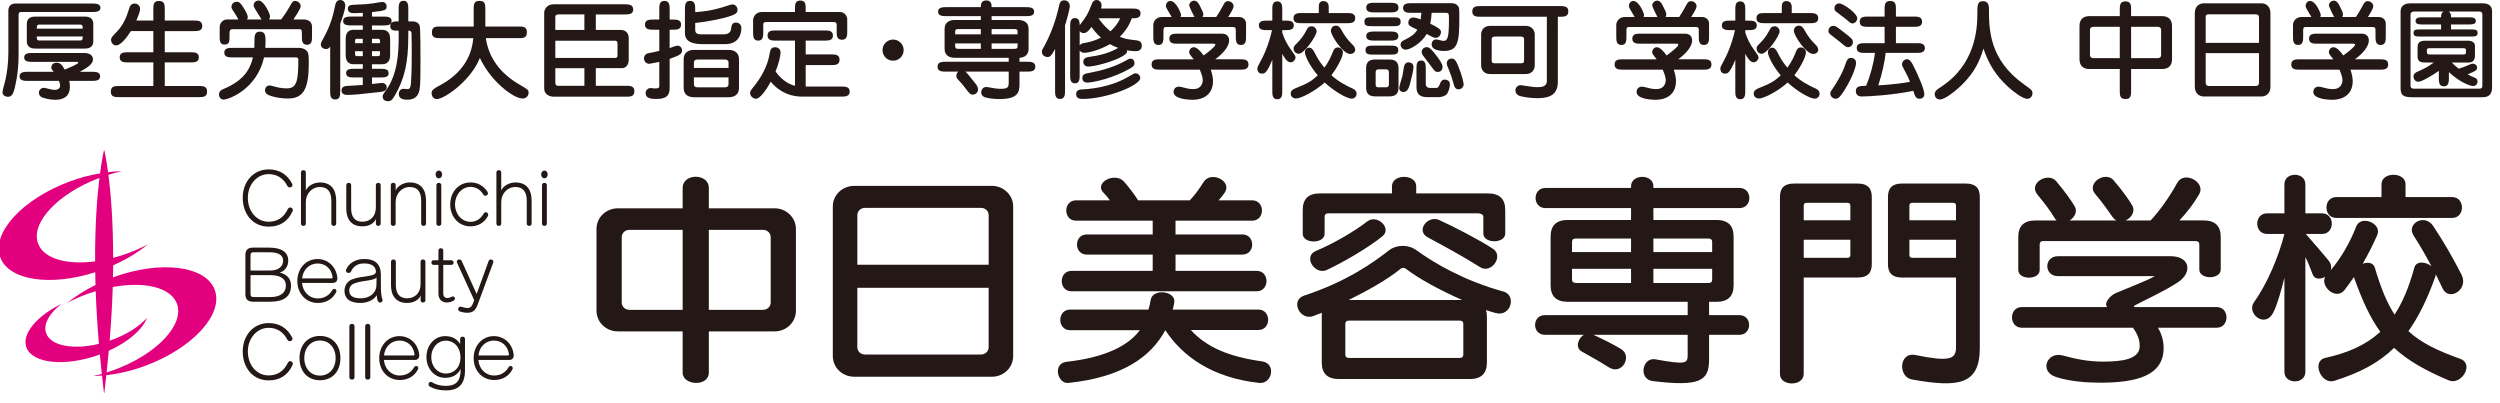 <?xml version="1.0" encoding="utf-8"?>
<!-- Generator: Adobe Illustrator 28.3.0, SVG Export Plug-In . SVG Version: 6.00 Build 0)  -->
<svg version="1.1" id="レイヤー_1" xmlns="http://www.w3.org/2000/svg" xmlns:xlink="http://www.w3.org/1999/xlink" x="0px"
	 y="0px" viewBox="0 0 186 30" style="enable-background:new 0 0 186 30;" xml:space="preserve">
<style type="text/css">
	.st0{fill:#231815;}
	.st1{fill:#E3007F;}
</style>
<g>
	<path class="st0" d="M57.339,22.504c0,0.306-0.248,0.548-0.569,0.548h-4.033v-5.951h4.033c0.32,0,0.569,0.24,0.569,0.545V22.504z
		 M59.217,23.118v-6.085c0-0.87-0.744-1.535-1.577-1.535h-4.903v-1.516c0-1.11-1.948-1.11-1.948,0v1.516h-4.816
		c-0.851,0-1.593,0.648-1.593,1.535v6.085c0,0.837,0.689,1.536,1.593,1.536h4.816v3.07c0,0.97,1.948,1.071,1.948,0v-3.07h4.903
		C58.508,24.654,59.217,23.97,59.217,23.118z M50.79,23.052h-3.966c-0.318,0-0.567-0.242-0.567-0.548v-4.858
		c0-0.305,0.249-0.545,0.567-0.545h3.966V23.052z"/>
	<path class="st0" d="M73.556,19.694h-9.77v-3.683c0-0.308,0.247-0.544,0.565-0.544h8.64c0.319,0,0.566,0.236,0.566,0.544V19.694z
		 M75.38,26.494V15.361c0-0.87-0.743-1.533-1.576-1.533H63.556c-0.851,0-1.595,0.648-1.595,1.533v11.132
		c0,0.836,0.692,1.535,1.595,1.535h10.249C74.672,28.028,75.38,27.348,75.38,26.494z M73.556,25.83c0,0.306-0.246,0.545-0.566,0.545
		h-8.64c-0.318,0-0.565-0.239-0.565-0.545v-4.416h9.77V25.83z"/>
	<path class="st0" d="M79.724,21.672c-0.973,0-0.973-1.519,0-1.519h6.037v-1.211h-4.903c-0.973,0-0.973-1.499,0-1.499h4.903v-1.023
		H80.06c-0.973,0-0.973-1.516,0-1.516h2.513c-0.141-0.205-0.265-0.361-0.441-0.528c-0.815-0.787,0.849-1.619,1.503-0.853
		c0.442,0.511,0.761,0.938,1.044,1.381h3.841c0.319-0.324,0.692-0.821,1.029-1.365c0.531-0.853,2.141-0.084,1.575,0.785
		c-0.124,0.186-0.3,0.406-0.461,0.579h2.496c0.974,0,0.974,1.516,0,1.516h-5.7v1.023h4.975c0.972,0,0.972,1.499,0,1.499H87.46v1.211
		h6.038c0.972,0,0.972,1.519,0,1.519H79.724z M93.674,28.49c-3.524-0.393-5.701-1.997-6.975-3.922
		c-1.061,1.96-3.152,3.493-7.206,3.922c-0.813,0.086-1.205-1.45-0.143-1.571c3.01-0.339,4.638-1.258,5.453-2.351h-5.187
		c-0.973,0-0.973-1.535,0-1.535h5.825c0.072-0.204,0.124-0.426,0.16-0.682c0.122-0.922,1.858-0.717,1.769,0.118
		c-0.035,0.259-0.07,0.375-0.123,0.564h6.374c0.974,0,0.974,1.518,0,1.518h-5.026c1.183,1.294,2.849,1.994,5.309,2.336
		C94.966,27.04,94.665,28.592,93.674,28.49z"/>
	<path class="st0" d="M108.784,22.319h-8.444c1.523-0.75,2.868-1.519,3.842-2.303c0.159-0.133,0.318-0.103,0.444,0
		C105.527,20.715,107.119,21.585,108.784,22.319z M111.989,17.374v-1.757c0-0.816-0.425-1.228-1.275-1.228h-5.347v-0.526
		c0-0.94-1.805-0.94-1.805,0v0.526h-5.363c-0.852,0-1.275,0.412-1.275,1.228v1.773c0,0.767,1.628,0.767,1.628,0v-1.26
		c0-0.17,0.09-0.256,0.266-0.256h11.171c0.178,0,0.371,0.086,0.371,0.256v1.244C110.359,18.141,111.989,18.141,111.989,17.374z
		 M111.086,18.517c-0.939-0.632-2.991-1.688-4.019-2.151c-0.834-0.374-1.77,0.804-0.834,1.298c0.993,0.53,2.657,1.431,3.896,2.218
		C110.944,20.392,111.901,19.061,111.086,18.517z M102.872,17.561c0.69-0.579-0.408-1.67-1.168-1.074
		c-0.938,0.734-2.532,1.654-3.805,2.184c-0.975,0.409-0.072,1.824,0.814,1.415C99.86,19.555,101.846,18.413,102.872,17.561z
		 M111.847,21.688c-2.868-0.784-5.098-2.081-6.462-3.07c-0.603-0.443-1.488-0.424-2.035,0c-1.134,0.887-3.117,2.319-6.322,3.375
		c-1.061,0.343-0.318,1.896,0.69,1.519c0.212-0.086,0.425-0.172,0.638-0.238c-0.017,0.083-0.017,0.17-0.017,0.273v3.426
		c0,0.816,0.425,1.227,1.274,1.227h9.736c0.85,0,1.277-0.41,1.277-1.227v-3.426c0-0.171-0.019-0.343-0.072-0.479
		c0.249,0.087,0.478,0.155,0.727,0.222C112.414,23.596,112.856,21.962,111.847,21.688z M108.871,26.376
		c0,0.17-0.088,0.256-0.264,0.256h-8.251c-0.176,0-0.264-0.086-0.264-0.256v-2.268c0-0.17,0.088-0.254,0.264-0.254h8.251
		c0.176,0,0.264,0.084,0.264,0.254V26.376z"/>
	<path class="st0" d="M127.386,18.755h-4.373v-1.006h4.109c0.176,0,0.264,0.086,0.264,0.257V18.755z M129.422,15.481
		c0.973,0,0.973-1.498,0-1.498h-6.409v-0.12c0-0.94-1.663-0.94-1.663,0v0.12h-6.373c-0.974,0-0.974,1.498,0,1.498h6.373v0.885h-4.71
		c-0.85,0-1.274,0.412-1.274,1.23v3.632c0,0.817,0.425,1.227,1.274,1.227h8.923v0.989h-10.622c-0.974,0-0.974,1.466,0,1.466h2.922
		c-0.372,0.136-0.746,0.936-0.179,1.244c0.603,0.34,1.434,0.801,1.982,1.159c1.01,0.663,1.807-0.819,0.94-1.346
		c-0.477-0.289-1.309-0.718-2.053-1.057h7.009v1.501c0,0.63-0.124,0.734-2.407,0.322c-0.975-0.17-1.276,1.484-0.195,1.62
		c3.522,0.426,4.195-0.018,4.195-1.585V24.91h2.25c0.972,0,0.972-1.466,0-1.466h-2.25v-0.989h0.549c0.85,0,1.276-0.41,1.276-1.227
		v-3.632c0-0.818-0.425-1.23-1.276-1.23h-4.691v-0.885H129.422z M121.35,18.755h-4.391v-0.749c0-0.172,0.089-0.257,0.266-0.257
		h4.125V18.755z M127.386,20.8c0,0.173-0.088,0.256-0.264,0.256h-4.109v-1.058h4.373V20.8z M121.35,21.055h-4.091
		c-0.175,0-0.3-0.083-0.3-0.256v-0.802h4.391V21.055z"/>
	<path class="st0" d="M145.527,16.386h-3.468v-1.092c0-0.136,0.07-0.204,0.212-0.204h3.043c0.141,0,0.212,0.067,0.212,0.204V16.386z
		 M147.297,25.898V14.646c0-0.663-0.334-0.989-1.025-0.989h-4.78c-0.691,0-1.027,0.326-1.027,0.989v5.014
		c0,0.664,0.335,0.988,1.027,0.988h4.036v5.164c0,0.92-0.443,1.126-3.044,0.599c-1.188-0.24-1.293,1.634-0.231,1.823
		C145.687,28.847,147.297,28.642,147.297,25.898z M139.261,19.66v-5.014c0-0.663-0.336-0.989-1.028-0.989h-4.778
		c-0.692,0-1.028,0.326-1.028,0.989v13.178c0,0.939,1.769,0.939,1.769,0v-7.177h4.036C138.925,20.648,139.261,20.324,139.261,19.66z
		 M137.667,16.386h-3.47v-1.092c0-0.136,0.072-0.204,0.213-0.204h3.045c0.141,0,0.212,0.067,0.212,0.204V16.386z M145.527,19.179
		h-3.255c-0.143,0-0.212-0.067-0.212-0.205v-1.14h3.468V19.179z M137.667,18.975c0,0.137-0.071,0.205-0.212,0.205h-3.258v-1.345
		h3.47V18.975z"/>
	<path class="st0" d="M163.629,20.051v-1.856c0-0.171-0.089-0.258-0.264-0.258h-11.348c-0.177,0-0.265,0.087-0.265,0.258v1.891
		c0,0.765-1.593,0.765-1.593,0v-2.457c0-0.817,0.425-1.227,1.275-1.227h1.575c-0.053-0.049-0.107-0.117-0.16-0.203
		c-0.228-0.394-0.653-0.987-1.254-1.707c-0.728-0.85,0.76-1.719,1.38-1.02c0.69,0.816,1.114,1.446,1.362,1.841
		c0.266,0.408,0.018,0.852-0.353,1.089c0,0,3.486,0,3.47,0c-0.09-0.049-0.178-0.135-0.266-0.238
		c-0.267-0.374-0.688-1.006-1.311-1.74c-0.672-0.783,0.743-1.721,1.365-1.022c0.689,0.8,1.166,1.484,1.398,1.891
		c0.248,0.444-0.071,0.922-0.496,1.107h1.86c0.53-0.544,1.361-1.653,1.983-2.794c0.512-0.939,2.157-0.052,1.628,0.852
		c-0.39,0.681-0.958,1.414-1.47,1.941h1.805c0.85,0,1.273,0.41,1.273,1.227v2.422C165.222,20.816,163.629,20.816,163.629,20.051z
		 M160.549,24.382c0.301,0.494,0.425,1.021,0.425,1.516c0,2.078-2.072,2.574-4.727,2.574c-0.936,0-2.248-0.083-3.292-0.427
		c-1.275-0.425-0.637-1.908,0.495-1.602c1.115,0.308,2.017,0.461,3.026,0.461c1.381,0,2.62-0.171,2.709-1.04
		c0.052-0.563-0.177-1.04-0.495-1.482c0.018,0-8.266,0-8.266,0c-0.976,0-0.976-1.537,0-1.537h6.356
		c-0.282-0.256,0.193-0.867,0.672-1.057c1.095-0.46,2.195-0.868,2.868-1.244h-7.205c-1.062,0-1.062-1.484,0-1.484h8.373
		c1.469,0,1.645,1.227,0.548,1.942c-1.027,0.669-2.177,1.179-3.222,1.726c-0.036,0.015-0.052,0.065-0.052,0.117h6.16
		c0.972,0,0.972,1.537,0,1.537H160.549z"/>
	<path class="st0" d="M173.818,16.214c-0.972,0-0.972-1.551,0-1.551h3.365v-0.954c0-0.941,1.789-0.941,1.789,0v0.954h3.469
		c0.973,0,0.973,1.551,0,1.551H173.818z M181.731,21.463c-0.175-0.357-0.335-0.715-0.511-1.057c0,0.07-0.019,0.121-0.036,0.187
		c-0.601,1.674-1.239,2.986-2,4.042c0.937,0.87,2.158,1.452,3.859,2.064c1.062,0.375,0.089,1.994-0.851,1.602
		c-1.77-0.75-3.043-1.467-4.071-2.421c-1.132,1.109-2.549,1.861-4.462,2.455c-0.954,0.306-1.717-1.466-0.653-1.707
		c1.68-0.374,3.009-0.953,4.089-1.942c-0.746-1.037-1.346-2.319-1.965-4.072c-0.212,0.324-0.444,0.629-0.689,0.954
		c-0.639,0.819-1.824-0.256-1.452-0.974c-0.284,0.171-0.763,0.242-0.923-0.169c-0.16-0.409-0.369-0.988-0.547-1.296v8.54
		c0,0.939-1.559,0.939-1.559,0v-7.007c-0.142,0.58-0.531,2.081-0.866,2.662c-0.638,1.107-1.966-0.035-1.398-0.836
		c0.99-1.381,1.839-3.409,2.264-5.083h-1.29c-0.974,0-0.974-1.532,0-1.532h1.29v-2.164c0-0.941,1.559-0.941,1.559,0v2.164h1.239
		c0.974,0,0.974,1.532,0,1.532h-1.204c0.69,0.804,1.38,1.588,1.718,2.014c0.177,0.239,0.211,0.479,0.123,0.7
		c0.797-0.939,1.469-2.13,1.911-3.274c0.337-0.868,1.948-0.239,1.558,0.646c-0.334,0.77-0.689,1.452-1.079,2.133
		c0.371-0.136,0.777-0.104,0.903,0.289c0.441,1.501,0.902,2.625,1.469,3.495c0.601-0.92,1.08-2.064,1.47-3.495
		c0.139-0.528,0.868-0.444,1.275-0.101c-0.407-0.767-0.832-1.519-1.329-2.286c-0.566-0.885,0.815-1.671,1.454-0.715
		c0.795,1.193,1.503,2.423,2.122,3.648C183.68,21.55,182.192,22.452,181.731,21.463z"/>
</g>
<path class="st1" d="M15.977,21.567c-0.667-1.808-4.056-2.221-7.573-0.932c0.006-0.3,0.015-0.61,0.017-0.896
	c0.99-0.441,1.864-0.972,2.568-1.552c-0.448,0.237-0.928,0.453-1.439,0.642c-0.38,0.141-0.759,0.259-1.131,0.356
	c-0.002-2.783-0.179-4.849-0.351-6.178c0.335-0.105,0.667-0.198,0.994-0.269c-0.328,0.003-0.67,0.029-1.021,0.07
	c-0.147-1.075-0.281-1.625-0.281-1.625H7.735c0,0-0.141,0.575-0.293,1.715c-0.726,0.124-1.481,0.317-2.246,0.601
	c-3.531,1.305-5.845,3.835-5.174,5.652c0.636,1.719,3.734,2.174,7.064,1.102c0.005,0.312,0.009,0.622,0.019,0.95
	c-0.793,0.394-1.506,0.842-2.095,1.327c0.447-0.237,0.928-0.453,1.439-0.642c0.225-0.083,0.449-0.157,0.672-0.225
	c0.042,1.202,0.12,2.51,0.238,3.919c-1.889,0.455-3.556,0.161-3.916-0.767c-0.258-0.662,0.21-1.491,1.137-2.211
	c-1.868,0.919-2.995,2.267-2.607,3.263c0.459,1.176,2.843,1.425,5.324,0.554c0.046-0.016,0.087-0.035,0.132-0.052
	c0.044,0.471,0.093,0.953,0.146,1.446c-0.214,0.059-0.427,0.116-0.637,0.161c0.21-0.002,0.431-0.02,0.651-0.037
	c0.048,0.433,0.091,0.858,0.147,1.308H7.76c0.057-0.458,0.101-0.891,0.15-1.332c0.916-0.101,1.899-0.329,2.894-0.697
	C14.331,25.911,16.649,23.381,15.977,21.567z M2.833,18.117c-0.57-1.541,1.471-3.716,4.567-4.882
	c-0.169,1.376-0.335,3.443-0.325,6.213C4.965,19.722,3.252,19.25,2.833,18.117z M8.527,27.51c-0.199,0.074-0.396,0.136-0.594,0.198
	c0.059-0.551,0.112-1.086,0.159-1.609c1.459-0.661,2.517-1.587,2.838-2.444c-0.582,0.646-1.545,1.263-2.725,1.678
	c-0.016,0.005-0.031,0.008-0.046,0.014c0.117-1.437,0.192-2.774,0.23-3.993c2.351-0.432,4.323,0.019,4.776,1.243
	C13.739,24.151,11.663,26.352,8.527,27.51z"/>
<g>
	<g>
		<path class="st0" d="M19.988,16.863c-1.145,0-1.929-0.904-1.929-2.154c0-1.173,0.778-2.106,1.929-2.106
			c0.76,0,1.389,0.346,1.755,1.089c0.108,0.218-0.248,0.361-0.357,0.155c-0.32-0.625-0.82-0.892-1.399-0.892
			c-0.861,0-1.547,0.769-1.547,1.755c0,1.026,0.665,1.787,1.547,1.787c0.631,0,1.13-0.304,1.434-0.953
			c0.105-0.222,0.455-0.072,0.347,0.17C21.422,16.478,20.82,16.863,19.988,16.863z"/>
		<path class="st0" d="M24.652,16.639v-1.693c0-0.68-0.273-1.032-0.851-1.032c-0.594,0-1.047,0.491-1.047,1.119v1.606
			c0,0.225-0.362,0.225-0.362,0v-3.807c0-0.229,0.362-0.229,0.362,0v1.341c0.133-0.326,0.583-0.599,1.047-0.599
			c0.836,0,1.212,0.531,1.212,1.362v1.703C25.013,16.863,24.652,16.863,24.652,16.639z"/>
		<path class="st0" d="M27.967,16.639v-0.347c-0.137,0.32-0.495,0.548-1.005,0.548c-0.79,0-1.198-0.496-1.198-1.31v-1.757
			c0-0.226,0.362-0.226,0.362,0v1.745c0,0.665,0.314,0.978,0.836,0.978c0.598,0,1.001-0.416,1.001-1.055v-1.668
			c0-0.226,0.36-0.226,0.36,0v2.865C28.324,16.863,27.967,16.863,27.967,16.639z"/>
		<path class="st0" d="M31.335,16.639v-1.693c0-0.68-0.272-1.032-0.85-1.032c-0.593,0-1.048,0.491-1.048,1.119v1.606
			c0,0.225-0.361,0.225-0.361,0v-2.87c0-0.226,0.361-0.226,0.361,0v0.403c0.133-0.326,0.584-0.599,1.048-0.599
			c0.836,0,1.212,0.531,1.212,1.362v1.703C31.697,16.863,31.335,16.863,31.335,16.639z"/>
		<path class="st0" d="M32.894,12.981c0-0.16-0.1-0.289-0.243-0.289c-0.144,0-0.242,0.129-0.242,0.289
			c0,0.16,0.098,0.287,0.242,0.287C32.794,13.267,32.894,13.141,32.894,12.981z M32.832,16.639v-2.865c0-0.226-0.362-0.226-0.362,0
			v2.865C32.47,16.863,32.832,16.863,32.832,16.639z"/>
		<path class="st0" d="M35.008,16.84c-0.903,0-1.511-0.728-1.511-1.629c0-0.905,0.608-1.637,1.511-1.637
			c0.553,0,0.985,0.267,1.259,0.697c0.146,0.226-0.181,0.423-0.315,0.195c-0.179-0.313-0.505-0.562-0.944-0.562
			c-0.681,0-1.156,0.623-1.156,1.307c0,0.679,0.474,1.293,1.156,1.293c0.445,0,0.779-0.257,0.974-0.608
			c0.131-0.233,0.439-0.043,0.31,0.197C36.035,16.56,35.571,16.84,35.008,16.84z"/>
		<path class="st0" d="M39.191,16.639v-1.693c0-0.68-0.274-1.032-0.851-1.032c-0.593,0-1.048,0.491-1.048,1.119v1.606
			c0,0.225-0.36,0.225-0.36,0v-3.807c0-0.229,0.36-0.229,0.36,0v1.341c0.135-0.326,0.584-0.599,1.048-0.599
			c0.837,0,1.213,0.531,1.213,1.362v1.703C39.553,16.863,39.191,16.863,39.191,16.639z"/>
		<path class="st0" d="M40.506,13.267c-0.146,0-0.242-0.126-0.242-0.287c0-0.16,0.097-0.289,0.242-0.289
			c0.143,0,0.241,0.129,0.241,0.289C40.747,13.141,40.65,13.267,40.506,13.267z M40.325,16.639v-2.865c0-0.226,0.361-0.226,0.361,0
			v2.865C40.686,16.863,40.325,16.863,40.325,16.639z"/>
	</g>
	<g>
		<path class="st0" d="M19.988,28.301c-1.144,0-1.929-0.903-1.929-2.156c0-1.172,0.778-2.108,1.929-2.108
			c0.76,0,1.389,0.347,1.755,1.092c0.109,0.215-0.248,0.361-0.357,0.155c-0.319-0.624-0.82-0.894-1.399-0.894
			c-0.861,0-1.547,0.769-1.547,1.755c0,1.026,0.665,1.787,1.547,1.787c0.631,0,1.13-0.304,1.434-0.951
			c0.105-0.223,0.455-0.073,0.347,0.169C21.422,27.914,20.82,28.301,19.988,28.301z"/>
		<path class="st0" d="M24.971,26.644c0,0.774-0.484,1.3-1.165,1.3c-0.681,0-1.166-0.525-1.166-1.3c0-0.774,0.486-1.31,1.166-1.31
			C24.487,25.334,24.971,25.87,24.971,26.644z M25.328,26.644c0-0.964-0.582-1.65-1.521-1.65c-0.939,0-1.523,0.686-1.523,1.65
			c0,0.967,0.584,1.647,1.523,1.647C24.745,28.291,25.328,27.611,25.328,26.644z"/>
		<path class="st0" d="M25.993,28.072v-3.804c0-0.23,0.382-0.23,0.382,0v3.804C26.375,28.301,25.993,28.301,25.993,28.072z"/>
		<path class="st0" d="M27.169,28.072v-3.804c0-0.23,0.381-0.23,0.381,0v3.804C27.549,28.301,27.169,28.301,27.169,28.072z"/>
		<path class="st0" d="M30.836,26.333c0.009,0.084,0,0.115-0.073,0.115h-2.194c0.063-0.642,0.528-1.11,1.152-1.11
			C30.283,25.338,30.748,25.711,30.836,26.333z M31.191,26.385c-0.088-0.808-0.697-1.377-1.476-1.377c-0.846,0-1.5,0.687-1.5,1.641
			c0,0.908,0.618,1.624,1.532,1.624c0.655,0,1.118-0.33,1.356-0.804c0.099-0.197-0.181-0.347-0.288-0.15
			c-0.201,0.352-0.556,0.619-1.073,0.619c-0.65,0-1.135-0.516-1.177-1.157h2.286C31.108,26.783,31.217,26.605,31.191,26.385z"/>
		<path class="st0" d="M34.261,26.584c0,0.717-0.443,1.206-1.109,1.206c-0.552,0-1.062-0.473-1.062-1.217
			c0-0.742,0.51-1.228,1.062-1.228C33.807,25.344,34.261,25.865,34.261,26.584z M34.596,27.552v-2.337c0-0.226-0.362-0.226-0.362,0
			v0.382c-0.232-0.377-0.587-0.589-1.119-0.589c-0.79,0-1.388,0.682-1.388,1.553c0,0.873,0.597,1.549,1.388,1.549
			c0.568,0,0.934-0.232,1.161-0.66c0,0.882-0.325,1.259-1.093,1.259c-0.444,0-0.79-0.108-1.006-0.253
			c-0.254-0.165-0.409,0.185-0.192,0.311c0.284,0.163,0.692,0.281,1.199,0.281C34.085,29.047,34.596,28.618,34.596,27.552z"/>
		<path class="st0" d="M37.861,26.333c0.01,0.084,0,0.115-0.072,0.115h-2.192c0.062-0.642,0.527-1.11,1.15-1.11
			C37.308,25.338,37.773,25.711,37.861,26.333z M38.217,26.385c-0.088-0.808-0.697-1.377-1.475-1.377
			c-0.846,0-1.502,0.687-1.502,1.641c0,0.908,0.62,1.624,1.532,1.624c0.656,0,1.12-0.33,1.357-0.804
			c0.099-0.197-0.18-0.347-0.288-0.15c-0.201,0.352-0.557,0.619-1.074,0.619c-0.65,0-1.134-0.516-1.176-1.157h2.285
			C38.134,26.783,38.241,26.605,38.217,26.385z"/>
	</g>
	<g>
		<path class="st0" d="M21.064,19.397c0,0.413-0.336,0.729-0.938,0.729h-1.487v-1.13c0-0.159,0.062-0.228,0.218-0.228h1.181
			C20.718,18.768,21.064,18.98,21.064,19.397z M21.652,21.249c0-0.556-0.341-0.844-0.841-0.974c0.361-0.084,0.634-0.44,0.634-0.878
			c0-0.674-0.536-0.975-1.44-0.975h-1.192c-0.371,0-0.556,0.187-0.556,0.558v2.909c0,0.372,0.185,0.558,0.556,0.558h1.296
			C21.068,22.447,21.652,22.101,21.652,21.249z M21.27,21.249c0,0.504-0.371,0.852-1.157,0.852h-1.256
			c-0.156,0-0.218-0.068-0.218-0.226v-1.405h1.474C20.759,20.469,21.27,20.676,21.27,21.249z"/>
		<path class="st0" d="M24.742,20.599c0.011,0.083,0,0.114-0.073,0.114h-2.193c0.063-0.638,0.527-1.109,1.151-1.109
			C24.19,19.604,24.655,19.975,24.742,20.599z M25.098,20.652c-0.088-0.812-0.697-1.379-1.475-1.379
			c-0.847,0-1.501,0.686-1.501,1.64c0,0.908,0.618,1.626,1.532,1.626c0.656,0,1.12-0.33,1.357-0.805
			c0.098-0.196-0.179-0.346-0.29-0.149c-0.2,0.351-0.556,0.618-1.073,0.618c-0.649,0-1.134-0.514-1.176-1.155h2.286
			C25.015,21.048,25.124,20.868,25.098,20.652z"/>
		<path class="st0" d="M28.018,20.645c0,0-0.015,0.336-0.01,0.551c0.006,0.275-0.108,0.503-0.274,0.668
			c-0.216,0.21-0.53,0.33-0.888,0.33c-0.547,0-0.809-0.16-0.856-0.48c-0.041-0.294,0.099-0.508,0.326-0.609
			C26.918,20.847,27.755,20.92,28.018,20.645z M28.446,22.251c-0.139-0.326-0.108-1.203-0.108-1.785c0-0.791-0.392-1.23-1.34-1.193
			c-0.573,0.025-1.048,0.32-1.239,0.769c-0.109,0.254,0.264,0.372,0.361,0.149c0.154-0.361,0.473-0.568,0.862-0.587
			c0.619-0.032,0.949,0.185,0.986,0.568c0.047,0.465-0.95,0.295-1.775,0.614c-0.397,0.154-0.614,0.556-0.553,0.996
			c0.068,0.474,0.419,0.757,1.189,0.757c0.468,0,0.998-0.205,1.199-0.582c0.006,0.153,0.038,0.34,0.088,0.447
			C28.214,22.611,28.55,22.487,28.446,22.251z"/>
		<path class="st0" d="M31.294,22.338v-0.346c-0.14,0.317-0.496,0.547-1.007,0.547c-0.789,0-1.196-0.495-1.196-1.31v-1.754
			c0-0.229,0.36-0.229,0.36,0v1.742c0,0.666,0.315,0.978,0.836,0.978c0.598,0,1.002-0.414,1.002-1.054v-1.667
			c0-0.229,0.361-0.229,0.361,0v2.862C31.649,22.565,31.294,22.565,31.294,22.338z"/>
		<path class="st0" d="M32.62,21.848v-2.14h-0.368c-0.206,0-0.206-0.342,0-0.342h0.368v-0.732c0-0.217,0.359-0.217,0.359,0v0.732
			h0.599c0.227,0,0.227,0.342,0,0.342h-0.599v2.13c0,0.302,0.232,0.443,0.625,0.242c0.218-0.114,0.351,0.181,0.13,0.298
			C33.207,22.659,32.62,22.482,32.62,21.848z"/>
		<path class="st0" d="M35.517,22.719c-0.212,0.587-0.66,0.649-1.306,0.455c-0.211-0.069-0.138-0.43,0.124-0.347
			c0.535,0.164,0.706,0.119,0.855-0.259l0.094-0.23l-1.28-2.791c-0.104-0.218,0.241-0.351,0.345-0.133l1.114,2.461l0.892-2.458
			c0.078-0.211,0.423-0.097,0.341,0.125L35.517,22.719z"/>
	</g>
</g>
<g>
	<path class="st0" d="M1.59,0.891c-0.191,0-0.207,0.119-0.207,0.23v3.013c0,1.344-0.278,2.369-0.302,2.473
		C1.002,6.893,0.907,7.203,0.589,7.203c-0.151,0-0.405-0.095-0.405-0.342c0-0.151,0.191-0.771,0.215-0.898
		c0.103-0.453,0.223-1.185,0.223-2.019V0.787c0-0.405,0.286-0.524,0.517-0.524h5.716c0.246,0,0.62,0,0.62,0.318
		c0,0.31-0.374,0.31-0.62,0.31H1.59z M3.999,5.342c-0.04-0.04-0.064-0.071-0.087-0.103C3.864,5.184,3.816,5.12,3.816,5.048
		c0-0.159,0.087-0.382,0.382-0.382c0.286,0,0.405,0.143,0.62,0.509c0.222-0.087,1.01-0.405,1.01-0.517
		c0-0.032-0.024-0.056-0.072-0.056H2.417c-0.254,0-0.62,0-0.62-0.326c0-0.334,0.358-0.334,0.62-0.334h3.832
		c0.302,0,0.668,0.095,0.668,0.485c0,0.35-0.453,0.628-0.978,0.914h0.882c0.262,0,0.628,0,0.628,0.334
		c0,0.342-0.358,0.342-0.628,0.342H5.152C5.168,6.098,5.2,6.241,5.2,6.447c0,0.898-0.708,0.978-1.121,0.978
		c-0.397,0-0.819-0.135-0.914-0.167C2.918,7.171,2.894,6.964,2.894,6.9c0-0.214,0.175-0.366,0.365-0.366
		c0.056,0,0.119,0.016,0.247,0.048c0.23,0.063,0.421,0.104,0.58,0.104c0.087,0,0.389-0.032,0.389-0.326
		c0-0.095-0.024-0.167-0.095-0.342H2.083c-0.254,0-0.628,0-0.628-0.334c0-0.342,0.366-0.342,0.628-0.342H3.999z M6.241,1.232
		c0.207,0,0.7,0,0.7,0.548v1.288c0,0.548-0.493,0.548-0.7,0.548H2.687c-0.199,0-0.692,0-0.692-0.548V1.781
		c0-0.548,0.493-0.548,0.692-0.548H6.241z M6.154,2.131c0-0.151,0-0.302-0.183-0.302H2.91c-0.175,0-0.175,0.143-0.175,0.302H6.154z
		 M2.735,2.711c0,0.159,0,0.302,0.175,0.302h3.061c0.183,0,0.183-0.143,0.183-0.302H2.735z"/>
	<path class="st0" d="M11.408,1.526V0.708c0-0.318,0-0.636,0.406-0.636c0.437,0,0.445,0.286,0.445,0.636v0.819h2.154
		c0.302,0,0.636,0.008,0.636,0.397s-0.342,0.39-0.636,0.39h-2.154v1.574h1.908c0.278,0,0.628,0,0.628,0.381
		c0,0.374-0.35,0.374-0.628,0.374h-1.908V6.4h2.512c0.326,0,0.636,0,0.636,0.413c0,0.414-0.31,0.414-0.636,0.414H8.881
		c-0.326,0-0.636,0-0.636-0.414C8.245,6.4,8.554,6.4,8.881,6.4h2.528V4.643H9.54c-0.286,0-0.636,0-0.636-0.381
		c0-0.374,0.35-0.374,0.636-0.374h1.868V2.313H9.739C9.445,2.767,8.992,3.379,8.642,3.379c-0.262,0-0.382-0.254-0.382-0.406
		c0-0.167,0.048-0.214,0.453-0.636C9.143,1.884,9.413,1.304,9.588,0.7c0.048-0.175,0.127-0.437,0.429-0.437
		c0.095,0,0.406,0.063,0.406,0.413c0,0.215-0.215,0.7-0.278,0.851H11.408z"/>
	<path class="st0" d="M17.315,4.269c-0.278,0-0.628,0-0.628-0.357c0-0.35,0.35-0.35,0.628-0.35h1.606
		c0.008-0.087,0.008-0.183,0.008-0.39c0-0.5,0-0.819,0.413-0.819c0.414,0,0.414,0.374,0.414,0.724c0,0.215-0.016,0.382-0.016,0.485
		h2.552c0.143,0,0.501,0.08,0.62,0.358c0.063,0.159,0.063,0.524,0.063,0.715c0,1.844-0.318,2.695-1.55,2.695
		c-0.692,0-1.415-0.191-1.582-0.342c-0.032-0.023-0.127-0.127-0.127-0.278c0-0.159,0.119-0.35,0.318-0.35
		c0.087,0,0.167,0.016,0.374,0.072c0.207,0.063,0.525,0.143,0.922,0.143c0.716,0,0.866-0.469,0.866-2.115
		c0-0.151-0.04-0.191-0.246-0.191h-2.305c-0.533,2.377-2.639,3.14-3.013,3.14c-0.222,0-0.342-0.207-0.342-0.374
		c0-0.262,0.199-0.358,0.358-0.421c1.677-0.708,1.995-1.653,2.17-2.345H17.315z M19.462,1.447c-0.056-0.071-0.254-0.413-0.302-0.485
		c-0.103-0.159-0.294-0.453-0.294-0.556c0-0.111,0.079-0.366,0.382-0.366c0.382,0,0.843,0.985,0.843,1.168
		c0,0.08-0.024,0.159-0.072,0.238h0.898c0.183-0.246,0.358-0.477,0.604-0.906c0.207-0.374,0.262-0.469,0.445-0.469
		s0.406,0.159,0.406,0.39c0,0.183-0.382,0.747-0.541,0.985h0.74c0.374,0,0.644,0.175,0.644,0.549v0.7c0,0.286,0,0.636-0.374,0.636
		c-0.382,0-0.382-0.35-0.382-0.636V2.409c0-0.207-0.064-0.238-0.239-0.238h-4.929c-0.207,0-0.215,0.207-0.215,0.286v0.239
		c0,0.389,0,0.62-0.39,0.62c-0.342,0-0.342-0.334-0.342-0.62V2.027c0-0.302,0.231-0.581,0.557-0.581h0.835
		c-0.119-0.222-0.223-0.397-0.366-0.604c-0.08-0.119-0.151-0.223-0.151-0.342s0.095-0.366,0.397-0.366
		c0.191,0,0.294,0.087,0.557,0.525c0.079,0.143,0.262,0.437,0.262,0.612c0,0.072-0.032,0.135-0.056,0.175H19.462z"/>
	<path class="st0" d="M25.313,6.773c0,0.286,0,0.628-0.374,0.628c-0.374,0-0.374-0.342-0.374-0.628V3.45
		c-0.063,0.104-0.119,0.199-0.31,0.199c-0.151,0-0.389-0.095-0.389-0.35c0-0.095,0.079-0.247,0.246-0.548
		c0.533-0.978,0.676-1.662,0.843-2.425C25.027,0,25.281,0,25.321,0c0.135,0,0.366,0.087,0.366,0.429
		c0,0.294-0.254,1.018-0.374,1.344V6.773z M26.156,1.892c-0.254,0-0.628,0-0.628-0.326c0-0.334,0.366-0.334,0.628-0.334h0.835V0.954
		c-0.302,0.024-0.636,0.024-0.7,0.024c-0.413,0-0.413-0.286-0.413-0.318c0-0.294,0.215-0.302,0.692-0.318
		c0.541-0.016,0.811-0.04,1.208-0.095c0.127-0.016,0.556-0.104,0.652-0.104c0.143,0,0.334,0.087,0.334,0.342
		s-0.072,0.31-1.089,0.414v0.334h0.843c0.254,0,0.62,0,0.62,0.334c0,0.326-0.366,0.326-0.62,0.326h-0.843v0.326h0.763
		c0.35,0,0.588,0.19,0.588,0.676v1.208c0,0.421-0.191,0.676-0.588,0.676h-0.763V5.12h0.612c0.302,0,0.628,0,0.628,0.326
		c0,0.318-0.326,0.318-0.628,0.318h-0.612v0.485c0.087-0.008,0.684-0.08,0.731-0.08c0.254,0,0.366,0.175,0.366,0.318
		c0,0.302-0.278,0.334-0.652,0.374C26.72,7.02,26.315,7.06,25.838,7.06c-0.087,0-0.429,0-0.429-0.334
		c0-0.318,0.31-0.334,0.541-0.342c0.461-0.024,0.62-0.032,1.042-0.063V5.764h-0.612c-0.302,0-0.628,0-0.628-0.326
		c0-0.318,0.326-0.318,0.628-0.318h0.612V4.778h-0.692c-0.342,0-0.58-0.191-0.58-0.676V2.894c0-0.43,0.183-0.676,0.58-0.676h0.692
		V1.892H26.156z M26.99,3.212V2.886h-0.445c-0.127,0-0.127,0.087-0.127,0.183v0.143H26.99z M26.418,3.808v0.183
		c0,0.096,0,0.183,0.127,0.183h0.088h0.358V3.808H26.418z M28.27,3.212V3.069c0-0.096,0-0.183-0.135-0.183h-0.461v0.326H28.27z
		 M27.674,3.808v0.366h0.382h0.08c0.135,0,0.135-0.087,0.135-0.183V3.808H27.674z M30.377,2.727c0,1.884-0.271,3.156-1.026,4.42
		c-0.167,0.278-0.262,0.382-0.485,0.382c-0.326,0-0.397-0.223-0.397-0.326c0-0.151,0.063-0.23,0.254-0.493
		c0.858-1.193,0.938-2.767,0.938-3.975V2.282c-0.358,0-0.628,0-0.628-0.342c0-0.294,0.271-0.35,0.453-0.35h0.175V0.684
		c0-0.278,0-0.628,0.358-0.628c0.358,0,0.358,0.35,0.358,0.628V1.59h0.302c0.223,0,0.477,0.08,0.549,0.342
		c0.056,0.222,0.056,2.027,0.056,2.536c0,1.105,0,1.821-0.072,2.21c-0.095,0.564-0.477,0.74-0.898,0.74
		c-0.397,0-0.644-0.111-0.644-0.43c0-0.047,0.024-0.381,0.358-0.381c0.048,0,0.254,0.024,0.294,0.024
		c0.151,0,0.222-0.096,0.254-0.453c0.024-0.334,0.056-0.97,0.056-2.051c0-0.199,0-1.55-0.016-1.669
		c-0.032-0.175-0.103-0.175-0.238-0.175V2.727z"/>
	<path class="st0" d="M32.77,2.838c-0.326,0-0.636,0-0.636-0.421c0-0.445,0.271-0.445,0.636-0.445h2.472V0.7
		c0-0.326,0-0.636,0.414-0.636c0.453,0,0.453,0.271,0.453,0.636v1.272h2.456c0.326,0,0.636,0,0.636,0.414
		c0,0.453-0.27,0.453-0.636,0.453h-2.417c0.207,1.479,1.097,2.631,2.457,3.426c0.652,0.381,0.723,0.421,0.723,0.62
		c0,0.31-0.246,0.445-0.445,0.445c-0.7,0-2.393-1.312-3.18-3.021C35.036,6.01,33.048,7.37,32.508,7.37
		c-0.27,0-0.397-0.223-0.397-0.445s0.167-0.334,0.596-0.564c1.574-0.834,2.385-2.059,2.504-3.521H32.77z"/>
	<path class="st0" d="M44.329,1.073v1.153h1.86c0.223,0,0.588,0.119,0.588,0.612v1.629c0,0.35-0.215,0.604-0.493,0.604h-1.956v1.312
		h2.234c0.318,0,0.636,0,0.636,0.405c0,0.406-0.318,0.406-0.636,0.406h-5.39c-0.135,0-0.684-0.072-0.684-0.628V0.93
		c0-0.143,0.143-0.612,0.7-0.612h5.287c0.286,0,0.636,0.024,0.636,0.382c0,0.374-0.35,0.374-0.636,0.374H44.329z M41.531,1.073
		c-0.111,0-0.215,0.056-0.215,0.175v0.978h2.162V1.073H41.531z M41.316,4.309h4.436c0.191,0,0.191-0.127,0.191-0.191V3.236
		c0-0.167-0.08-0.207-0.199-0.207h-4.428V4.309z M43.479,6.384V5.072h-2.162v1.065c0,0.104,0.024,0.247,0.215,0.247H43.479z"/>
	<path class="st0" d="M50.037,1.455c0.286,0,0.636,0,0.636,0.374c0,0.381-0.35,0.381-0.636,0.381h-0.215v1.368
		c0.095-0.032,0.485-0.183,0.572-0.183c0.175,0,0.35,0.135,0.35,0.35c0,0.238-0.111,0.357-0.922,0.636v2.17
		c0,0.612-0.31,0.811-0.986,0.811c-0.374,0-0.803-0.032-0.803-0.438c0-0.175,0.143-0.374,0.374-0.374
		c0.048,0,0.246,0.032,0.294,0.032c0.342,0,0.35-0.063,0.35-0.23V4.603c-0.135,0.024-0.668,0.143-0.747,0.143
		c-0.191,0-0.39-0.143-0.39-0.413c0-0.175,0.127-0.342,0.326-0.374c0.326-0.056,0.469-0.095,0.811-0.175V2.21h-0.429
		c-0.286,0-0.636,0-0.636-0.381c0-0.374,0.35-0.374,0.636-0.374h0.429V0.7c0-0.294,0-0.636,0.382-0.636s0.39,0.342,0.39,0.636v0.755
		H50.037z M54.219,3.713c0.541,0,0.763,0.318,0.763,0.691v2.139c0,0.413-0.254,0.691-0.763,0.691h-2.592
		c-0.541,0-0.763-0.31-0.763-0.691V4.404c0-0.405,0.254-0.691,0.763-0.691H54.219z M51.723,2.21c0,0.151,0.04,0.342,0.406,0.342
		h1.733c0.262,0,0.485-0.111,0.525-0.374c0.032-0.254,0.063-0.5,0.366-0.5c0.095,0,0.405,0.047,0.405,0.421
		c0,0.612-0.342,1.185-1.192,1.185h-1.654c-0.795,0-1.352-0.175-1.352-0.827V0.7c0-0.286,0-0.636,0.382-0.636
		c0.374,0,0.382,0.35,0.382,0.636v0.207c0.827-0.08,1.145-0.111,1.956-0.342c0.127-0.032,0.692-0.238,0.811-0.238
		c0.239,0,0.382,0.207,0.382,0.405c0,0.262-0.215,0.342-0.445,0.429c-0.525,0.199-1.701,0.445-2.703,0.549V2.21z M54.203,5.056
		V4.651c0-0.159-0.127-0.223-0.27-0.223h-2.035c-0.159,0-0.27,0.063-0.27,0.223v0.405H54.203z M51.627,5.756v0.517
		c0,0.159,0.111,0.223,0.27,0.223h2.035c0.143,0,0.27-0.056,0.27-0.223V5.756H51.627z"/>
	<path class="st0" d="M59.148,3.021h-1.407c-0.286,0-0.636,0-0.636-0.381c0-0.374,0.35-0.374,0.636-0.374h3.593
		c0.286,0,0.636,0,0.636,0.382c0,0.374-0.358,0.374-0.636,0.374h-1.391v1.025h1.884c0.302,0,0.636,0,0.636,0.397
		c0,0.398-0.334,0.398-0.636,0.398h-1.884v1.598h2.639c0.286,0,0.636,0,0.636,0.374c0,0.366-0.35,0.374-0.636,0.374h-2.894
		c-1.24,0-1.98-0.66-2.345-1.113c-0.215,0.414-0.747,1.272-1.105,1.272c-0.175,0-0.429-0.167-0.429-0.429
		c0-0.135,0.032-0.175,0.31-0.525c0.509-0.628,0.978-1.479,1.121-2.29c0.064-0.374,0.104-0.588,0.421-0.588
		c0.223,0,0.413,0.127,0.413,0.397c0,0.262-0.159,0.89-0.374,1.407c0.533,0.755,1.153,0.994,1.447,1.065V3.021z M59.148,0.891V0.628
		c0-0.278,0-0.588,0.397-0.588c0.398,0,0.398,0.318,0.398,0.588v0.263h2.536c0.389,0,0.556,0.342,0.556,0.541v0.89
		c0,0.302,0,0.636-0.397,0.636c-0.389,0-0.389-0.334-0.389-0.636V1.853c0-0.191-0.119-0.215-0.239-0.215h-5.009
		c-0.215,0-0.215,0.127-0.215,0.223v0.525c0,0.286,0,0.636-0.374,0.636c-0.382,0-0.382-0.35-0.382-0.636V1.495
		c0-0.207,0.175-0.604,0.66-0.604H59.148z"/>
	<path class="st0" d="M67.233,3.729c0,0.438-0.35,0.787-0.787,0.787s-0.787-0.35-0.787-0.787c0-0.437,0.358-0.787,0.787-0.787
		C66.875,2.941,67.233,3.292,67.233,3.729z"/>
	<path class="st0" d="M75.851,4.595h0.549c0.278,0,0.628,0,0.628,0.366s-0.35,0.366-0.628,0.366h-0.549v0.906
		c0,0.667-0.127,1.137-1.518,1.137c-0.453,0-0.962-0.072-1.145-0.175c-0.119-0.072-0.183-0.167-0.183-0.326
		c0-0.223,0.151-0.397,0.382-0.397c0.103,0,0.541,0.096,0.628,0.104c0.215,0.032,0.39,0.032,0.445,0.032
		c0.525,0,0.588-0.119,0.588-0.485V5.327H71.82c0.103,0.087,0.151,0.127,0.755,0.89c0.103,0.127,0.191,0.278,0.191,0.438
		c0,0.238-0.199,0.389-0.406,0.389c-0.167,0-0.222-0.071-0.699-0.691c-0.056-0.08-0.342-0.39-0.406-0.453
		c-0.072-0.08-0.103-0.167-0.103-0.262c0-0.175,0.087-0.263,0.151-0.31h-0.922c-0.278,0-0.628,0-0.628-0.366s0.35-0.366,0.628-0.366
		h4.667V4.301h-3.983c-0.151,0-0.787,0-0.787-0.676V2.163c0-0.676,0.636-0.676,0.787-0.676h1.908V1.201h-2.552
		c-0.262,0-0.628,0-0.628-0.334s0.366-0.334,0.628-0.334h2.552c0-0.167,0-0.501,0.405-0.501c0.398,0,0.398,0.334,0.398,0.501h2.544
		c0.254,0,0.62,0,0.62,0.334s-0.358,0.334-0.62,0.334h-2.544v0.286h1.956c0.159,0,0.795,0,0.795,0.676v1.462
		c0,0.628-0.541,0.668-0.676,0.676V4.595z M72.973,2.552V2.163h-1.662c-0.246,0-0.246,0.103-0.246,0.214v0.175H72.973z
		 M71.065,3.228v0.183c0,0.119,0,0.223,0.246,0.223h1.662V3.228H71.065z M75.708,2.552V2.377c0-0.111,0-0.214-0.239-0.214h-1.693
		v0.389H75.708z M73.776,3.228v0.406h1.693c0.239,0,0.239-0.104,0.239-0.223V3.228H73.776z"/>
	<path class="st0" d="M79.238,6.726c0,0.286,0,0.636-0.374,0.636c-0.366,0-0.366-0.35-0.366-0.636V3.641
		c-0.262,0.501-0.374,0.604-0.58,0.604c-0.087,0-0.406-0.079-0.406-0.397c0-0.095,0.024-0.143,0.239-0.524
		c0.429-0.787,0.811-1.844,1.01-2.751c0.079-0.35,0.119-0.548,0.421-0.548c0.167,0,0.414,0.111,0.414,0.445
		c0,0.167-0.247,1.097-0.358,1.415V6.726z M80.327,5.573c0,0.278,0,0.628-0.35,0.628c-0.358,0-0.358-0.358-0.358-0.628V1.972
		c0-0.278,0-0.628,0.358-0.628c0.278,0,0.35,0.246,0.35,0.453v0.08c0.509-0.668,0.588-0.771,0.89-1.55
		C81.257,0.215,81.344,0,81.591,0c0.175,0,0.366,0.143,0.366,0.39c0,0.104-0.024,0.191-0.04,0.247h2.313
		c0.278,0,0.628,0,0.628,0.366c0,0.357-0.35,0.357-0.652,0.357c-0.239,0.668-0.604,1.089-0.89,1.375
		c0.397,0.167,0.596,0.191,1.2,0.262c0.135,0.016,0.437,0.056,0.437,0.39c0,0.382-0.31,0.421-0.453,0.421
		c-0.032,0-0.35-0.008-0.652-0.063c0.024,0.151,0.008,0.238-0.358,0.453c-0.708,0.413-2.099,0.755-2.52,0.755
		c-0.223,0-0.374-0.151-0.374-0.35c0-0.318,0.294-0.35,0.509-0.381c1.224-0.159,1.852-0.525,2.091-0.66
		c-0.032-0.008-0.302-0.103-0.612-0.278c-0.795,0.453-1.606,0.644-1.908,0.644c-0.063,0-0.239-0.008-0.35-0.175V5.573z
		 M80.486,6.654c1.2-0.048,2.488-0.374,3.371-0.891c0.437-0.254,0.525-0.31,0.62-0.31c0.087,0,0.358,0.072,0.358,0.358
		c0,0.548-2.512,1.55-4.285,1.55c-0.239,0-0.485-0.04-0.485-0.374c0-0.032,0.008-0.063,0.016-0.095
		C80.152,6.662,80.39,6.662,80.486,6.654z M80.327,3.379c0.095-0.135,0.135-0.143,0.525-0.215c0.334-0.063,0.731-0.191,1.057-0.366
		c-0.358-0.318-0.572-0.604-0.699-0.795c-0.191,0.254-0.358,0.461-0.588,0.461c-0.167,0-0.246-0.095-0.294-0.151V3.379z
		 M81.201,5.39c1.28-0.239,2.186-0.66,2.56-0.882c0.056-0.032,0.231-0.143,0.342-0.143c0.27,0,0.302,0.246,0.302,0.333
		c0,0.167,0,0.254-0.795,0.644c-1.296,0.628-2.472,0.803-2.703,0.803c-0.445,0-0.374-0.374-0.374-0.397
		C80.573,5.509,80.692,5.485,81.201,5.39z M81.726,1.359c0.358,0.509,0.684,0.803,0.891,0.97c0.254-0.231,0.532-0.525,0.723-0.97
		H81.726z"/>
	<path class="st0" d="M86.313,5.184c-0.286,0-0.636,0-0.636-0.39c0-0.382,0.35-0.382,0.636-0.382h2.496
		c-0.302-0.381-0.334-0.421-0.334-0.541c0-0.183,0.151-0.357,0.342-0.357c0.199,0,0.453,0.214,0.731,0.612
		c0.294-0.207,0.875-0.66,0.875-0.795c0-0.071-0.072-0.08-0.159-0.08h-2.631c-0.286,0-0.636,0-0.636-0.374s0.35-0.374,0.636-0.374
		H90.9c0.35,0,0.549,0.191,0.549,0.509c0,0.421-0.421,0.962-1.042,1.399h1.844c0.294,0,0.636,0,0.636,0.382
		c0,0.39-0.342,0.39-0.636,0.39h-2.17c0.087,0.27,0.167,0.556,0.167,0.842c0,1.065-0.795,1.399-1.51,1.399
		c-0.469,0-1.423-0.095-1.423-0.581c0-0.047,0.016-0.397,0.406-0.397c0.095,0,0.27,0.048,0.326,0.064
		c0.39,0.111,0.596,0.119,0.731,0.119c0.708,0,0.708-0.628,0.708-0.668c0-0.159-0.072-0.421-0.223-0.779H86.313z M88.865,1.264
		c-0.08-0.151-0.389-0.755-0.389-0.882c0-0.127,0.151-0.334,0.365-0.334c0.207,0,0.334,0.199,0.39,0.31
		c0.215,0.414,0.294,0.572,0.294,0.715c0,0.096-0.032,0.143-0.056,0.191h1.018c0.23-0.342,0.374-0.604,0.541-0.914
		c0.064-0.12,0.143-0.263,0.342-0.263c0.223,0,0.406,0.183,0.406,0.366c0,0.175-0.167,0.445-0.397,0.811h0.795
		c0.342,0,0.533,0.238,0.533,0.485v0.962c0,0.286,0,0.636-0.382,0.636s-0.382-0.35-0.382-0.636V2.282
		c0-0.223-0.032-0.271-0.23-0.271h-4.929c-0.143,0-0.223,0.008-0.223,0.254v0.445c0,0.286,0,0.636-0.374,0.636
		c-0.382,0-0.382-0.35-0.382-0.636V1.86c0-0.294,0.238-0.596,0.644-0.596h0.723c-0.048-0.087-0.278-0.461-0.318-0.541
		c-0.064-0.111-0.111-0.199-0.111-0.278c0-0.223,0.167-0.374,0.318-0.374c0.461,0,0.811,0.938,0.811,1.042
		c0,0.071-0.024,0.111-0.04,0.151H88.865z"/>
	<path class="st0" d="M95.4,6.757c0,0.278,0,0.628-0.374,0.628c-0.366,0-0.366-0.35-0.366-0.628V4.444
		c-0.421,1.034-0.588,1.034-0.771,1.034c-0.294,0-0.342-0.254-0.342-0.366c0-0.119,0.032-0.175,0.302-0.676
		c0.469-0.867,0.74-1.932,0.787-2.194h-0.35c-0.27,0-0.628,0-0.628-0.35c0-0.358,0.35-0.358,0.628-0.358h0.374V0.731
		c0-0.278,0-0.628,0.366-0.628c0.374,0,0.374,0.35,0.374,0.628v0.803h0.23c0.27,0,0.628,0,0.628,0.358c0,0.35-0.358,0.35-0.628,0.35
		H95.4v0.175c0.127,0.429,0.358,0.906,0.716,1.375c0.175,0.239,0.27,0.366,0.27,0.493c0,0.151-0.167,0.35-0.35,0.35
		c-0.278,0-0.445-0.294-0.636-0.628V6.757z M99.16,3.872c0.064-0.167,0.151-0.342,0.374-0.342c0.23,0,0.381,0.191,0.381,0.358
		c0,0.397-0.532,1.296-0.858,1.709c0.509,0.501,1.407,0.915,1.431,0.922c0.223,0.095,0.445,0.191,0.445,0.469
		c0,0.143-0.127,0.35-0.358,0.35c-0.406,0-1.399-0.612-2.019-1.201c-0.676,0.62-1.757,1.193-2.138,1.193
		c-0.191,0-0.39-0.135-0.39-0.35c0-0.207,0.135-0.318,0.302-0.39c0.89-0.366,1.192-0.493,1.709-0.986
		c-0.573-0.675-0.954-1.438-0.954-1.725c0-0.183,0.151-0.333,0.302-0.333c0.23,0,0.334,0.207,0.397,0.326
		c0.262,0.501,0.342,0.652,0.747,1.161C98.898,4.547,99.057,4.126,99.16,3.872z M98.119,0.97V0.517c0-0.135,0-0.437,0.342-0.437
		c0.397,0,0.397,0.374,0.397,0.461v0.43h1.335c0.286,0,0.636,0,0.636,0.381c0,0.374-0.35,0.374-0.636,0.374h-3.323
		c-0.286,0-0.636,0-0.636-0.374c0-0.381,0.35-0.381,0.636-0.381H98.119z M97.96,2.33c0,0.318-0.922,1.669-1.335,1.669
		c-0.207,0-0.382-0.159-0.382-0.39c0-0.135,0.04-0.183,0.246-0.39c0.31-0.31,0.501-0.572,0.716-0.978
		c0.095-0.191,0.167-0.287,0.397-0.287C97.817,1.956,97.96,2.187,97.96,2.33z M100.83,3.705c0,0.151-0.135,0.31-0.382,0.31
		c-0.525,0-1.431-1.375-1.431-1.717c0-0.247,0.175-0.39,0.366-0.39c0.207,0,0.31,0.119,0.445,0.366
		c0.215,0.389,0.461,0.715,0.731,0.978c0.207,0.199,0.23,0.278,0.254,0.35C100.822,3.641,100.83,3.681,100.83,3.705z"/>
	<path class="st0" d="M103.588,1.288c0.389,0,0.62,0,0.62,0.334c0,0.326-0.231,0.326-0.628,0.326h-1.447c-0.397,0-0.62,0-0.62-0.326
		c0-0.334,0.223-0.334,0.62-0.334H103.588z M103.406,3.395c0.35,0,0.628,0,0.628,0.334s-0.278,0.334-0.628,0.334h-1.185
		c-0.35,0-0.628,0-0.628-0.334s0.278-0.334,0.628-0.334H103.406z M102.292,7.171c-0.469,0-0.652-0.262-0.652-0.628V5.056
		c0-0.358,0.167-0.628,0.652-0.628h1.105c0.469,0,0.652,0.254,0.652,0.628v1.487c0,0.357-0.167,0.628-0.652,0.628H102.292z
		 M102.277,0.922c-0.278,0-0.628,0-0.628-0.358c0-0.357,0.358-0.357,0.628-0.357h1.137c0.278,0,0.636,0,0.636,0.357
		c0,0.358-0.358,0.358-0.636,0.358H102.277z M103.413,2.345c0.271,0,0.628,0,0.628,0.342c0,0.334-0.366,0.334-0.628,0.334h-1.137
		c-0.262,0-0.628,0-0.628-0.342c0-0.334,0.374-0.334,0.628-0.334H103.413z M103.143,6.495c0.135,0,0.191-0.095,0.191-0.215V5.382
		c0-0.215-0.151-0.223-0.191-0.223h-0.604c-0.135,0-0.191,0.103-0.191,0.223V6.28c0,0.215,0.143,0.215,0.191,0.215H103.143z
		 M105.162,4.977c0,0.263-0.135,0.803-0.254,1.248c-0.119,0.461-0.27,0.62-0.493,0.62c-0.079,0-0.31-0.032-0.31-0.302
		c0-0.151,0.207-0.779,0.239-0.906c0.024-0.127,0.104-0.684,0.143-0.787c0.064-0.143,0.191-0.215,0.271-0.215
		C104.979,4.635,105.162,4.738,105.162,4.977z M105.019,0.954c-0.278,0-0.628,0-0.628-0.358c0-0.357,0.35-0.357,0.628-0.357h2.989
		c0.095,0,0.334,0,0.501,0.262c0.048,0.071,0.064,0.111,0.064,0.795c0,1.853-0.095,2.496-1.161,2.496
		c-0.135,0-0.898-0.016-0.898-0.493c0-0.207,0.135-0.366,0.342-0.366c0.087,0,0.461,0.111,0.533,0.111
		c0.318,0,0.413-0.262,0.413-1.582c0-0.453,0-0.509-0.262-0.509h-1.025c-0.024,0.35-0.048,0.548-0.103,0.811
		c0.795,0.381,0.795,0.5,0.795,0.628c0,0.191-0.135,0.421-0.406,0.421c-0.095,0-0.151-0.024-0.246-0.072
		c-0.104-0.056-0.135-0.071-0.414-0.214c-0.35,0.652-1.216,1.168-1.55,1.168c-0.254,0-0.39-0.215-0.39-0.366
		c0-0.215,0.167-0.294,0.262-0.342c0.501-0.247,0.779-0.421,0.986-0.779c-0.604-0.286-0.668-0.31-0.668-0.524
		c0-0.191,0.111-0.382,0.366-0.382c0.183,0,0.429,0.096,0.549,0.143c0.024-0.159,0.04-0.31,0.056-0.493H105.019z M106.196,7.227
		c-0.445,0-0.811-0.143-0.811-0.724V5.128c0-0.278,0-0.628,0.35-0.628c0.342,0,0.342,0.358,0.342,0.628v1.121
		c0,0.04,0,0.294,0.326,0.294h0.437c0.175,0,0.207-0.096,0.318-0.366c0.056-0.127,0.127-0.254,0.334-0.254
		c0.008,0,0.382,0,0.382,0.342c0,0.151-0.063,0.541-0.254,0.763c-0.111,0.119-0.413,0.199-0.556,0.199H106.196z M106.864,4.134
		c0.199,0.263,0.461,0.604,0.461,0.843c0,0.223-0.143,0.374-0.35,0.374c-0.183,0-0.23-0.048-0.485-0.406
		c-0.167-0.23-0.461-0.588-0.628-0.827c-0.04-0.056-0.087-0.143-0.087-0.262c0-0.231,0.215-0.35,0.389-0.35
		C106.379,3.506,106.641,3.84,106.864,4.134z M108.517,6.646c-0.254,0-0.318-0.199-0.397-0.509c-0.04-0.175-0.239-0.763-0.334-0.978
		c-0.024-0.048-0.151-0.326-0.151-0.453c0-0.143,0.127-0.35,0.358-0.35c0.231,0,0.35,0.096,0.684,1.049
		c0.063,0.175,0.239,0.763,0.215,0.922C108.867,6.495,108.716,6.646,108.517,6.646z"/>
	<path class="st0" d="M115.903,6.09c0,0.978-0.644,1.216-1.534,1.216c-0.509,0-1.216-0.111-1.375-0.199
		c-0.048-0.024-0.247-0.127-0.247-0.382c0-0.207,0.167-0.39,0.398-0.39c0.048,0,0.509,0.072,0.596,0.087
		c0.151,0.024,0.382,0.064,0.644,0.064c0.223,0,0.7,0,0.7-0.469v-4.77h-4.905c-0.31,0-0.644,0-0.644-0.397s0.334-0.397,0.644-0.397
		h5.867c0.31,0,0.636,0,0.636,0.397s-0.326,0.397-0.636,0.397h-0.143V6.09z M114.186,4.881c0,0.238-0.167,0.628-0.668,0.628h-2.655
		c-0.509,0-0.668-0.39-0.668-0.628v-2.33c0-0.23,0.159-0.628,0.668-0.628h2.655c0.501,0,0.668,0.397,0.668,0.628V4.881z
		 M110.982,4.476c0,0.159,0.032,0.23,0.207,0.23h1.995c0.175,0,0.207-0.064,0.207-0.23V2.894c0-0.167-0.207-0.175-0.27-0.175h-1.868
		c-0.056,0-0.271,0.008-0.271,0.175V4.476z"/>
	<path class="st0" d="M120.76,5.184c-0.286,0-0.636,0-0.636-0.39c0-0.382,0.35-0.382,0.636-0.382h2.496
		c-0.302-0.381-0.334-0.421-0.334-0.541c0-0.183,0.151-0.357,0.342-0.357c0.199,0,0.453,0.214,0.731,0.612
		c0.294-0.207,0.874-0.66,0.874-0.795c0-0.071-0.072-0.08-0.159-0.08h-2.631c-0.286,0-0.636,0-0.636-0.374s0.35-0.374,0.636-0.374
		h3.267c0.35,0,0.549,0.191,0.549,0.509c0,0.421-0.421,0.962-1.042,1.399h1.844c0.294,0,0.636,0,0.636,0.382
		c0,0.39-0.342,0.39-0.636,0.39h-2.17c0.087,0.27,0.167,0.556,0.167,0.842c0,1.065-0.795,1.399-1.51,1.399
		c-0.469,0-1.423-0.095-1.423-0.581c0-0.047,0.016-0.397,0.406-0.397c0.095,0,0.27,0.048,0.326,0.064
		c0.39,0.111,0.596,0.119,0.731,0.119c0.708,0,0.708-0.628,0.708-0.668c0-0.159-0.072-0.421-0.223-0.779H120.76z M123.312,1.264
		c-0.079-0.151-0.389-0.755-0.389-0.882c0-0.127,0.151-0.334,0.365-0.334c0.207,0,0.334,0.199,0.39,0.31
		c0.215,0.414,0.294,0.572,0.294,0.715c0,0.096-0.032,0.143-0.056,0.191h1.018c0.23-0.342,0.374-0.604,0.541-0.914
		c0.064-0.12,0.143-0.263,0.342-0.263c0.223,0,0.406,0.183,0.406,0.366c0,0.175-0.167,0.445-0.397,0.811h0.795
		c0.342,0,0.533,0.238,0.533,0.485v0.962c0,0.286,0,0.636-0.382,0.636s-0.382-0.35-0.382-0.636V2.282
		c0-0.223-0.032-0.271-0.231-0.271h-4.929c-0.143,0-0.223,0.008-0.223,0.254v0.445c0,0.286,0,0.636-0.374,0.636
		c-0.382,0-0.382-0.35-0.382-0.636V1.86c0-0.294,0.238-0.596,0.644-0.596h0.723c-0.048-0.087-0.278-0.461-0.318-0.541
		c-0.064-0.111-0.111-0.199-0.111-0.278c0-0.223,0.167-0.374,0.318-0.374c0.461,0,0.811,0.938,0.811,1.042
		c0,0.071-0.024,0.111-0.04,0.151H123.312z"/>
	<path class="st0" d="M129.847,6.757c0,0.278,0,0.628-0.374,0.628c-0.366,0-0.366-0.35-0.366-0.628V4.444
		c-0.421,1.034-0.588,1.034-0.771,1.034c-0.294,0-0.342-0.254-0.342-0.366c0-0.119,0.032-0.175,0.302-0.676
		c0.469-0.867,0.74-1.932,0.787-2.194h-0.35c-0.27,0-0.628,0-0.628-0.35c0-0.358,0.35-0.358,0.628-0.358h0.374V0.731
		c0-0.278,0-0.628,0.366-0.628c0.374,0,0.374,0.35,0.374,0.628v0.803h0.23c0.27,0,0.628,0,0.628,0.358c0,0.35-0.358,0.35-0.628,0.35
		h-0.23v0.175c0.127,0.429,0.358,0.906,0.716,1.375c0.175,0.239,0.27,0.366,0.27,0.493c0,0.151-0.167,0.35-0.35,0.35
		c-0.278,0-0.445-0.294-0.636-0.628V6.757z M133.607,3.872c0.064-0.167,0.151-0.342,0.374-0.342c0.231,0,0.382,0.191,0.382,0.358
		c0,0.397-0.533,1.296-0.859,1.709c0.509,0.501,1.407,0.915,1.431,0.922c0.223,0.095,0.445,0.191,0.445,0.469
		c0,0.143-0.127,0.35-0.358,0.35c-0.405,0-1.399-0.612-2.019-1.201c-0.676,0.62-1.757,1.193-2.138,1.193
		c-0.191,0-0.39-0.135-0.39-0.35c0-0.207,0.135-0.318,0.302-0.39c0.89-0.366,1.192-0.493,1.709-0.986
		c-0.573-0.675-0.954-1.438-0.954-1.725c0-0.183,0.151-0.333,0.302-0.333c0.23,0,0.334,0.207,0.397,0.326
		c0.262,0.501,0.342,0.652,0.747,1.161C133.345,4.547,133.504,4.126,133.607,3.872z M132.566,0.97V0.517
		c0-0.135,0-0.437,0.342-0.437c0.397,0,0.397,0.374,0.397,0.461v0.43h1.335c0.286,0,0.636,0,0.636,0.381
		c0,0.374-0.35,0.374-0.636,0.374h-3.323c-0.286,0-0.636,0-0.636-0.374c0-0.381,0.35-0.381,0.636-0.381H132.566z M132.407,2.33
		c0,0.318-0.922,1.669-1.335,1.669c-0.207,0-0.382-0.159-0.382-0.39c0-0.135,0.04-0.183,0.246-0.39
		c0.31-0.31,0.501-0.572,0.716-0.978c0.095-0.191,0.167-0.287,0.397-0.287C132.264,1.956,132.407,2.187,132.407,2.33z
		 M135.277,3.705c0,0.151-0.135,0.31-0.382,0.31c-0.525,0-1.431-1.375-1.431-1.717c0-0.247,0.175-0.39,0.366-0.39
		c0.207,0,0.31,0.119,0.445,0.366c0.215,0.389,0.461,0.715,0.731,0.978c0.207,0.199,0.23,0.278,0.254,0.35
		C135.269,3.641,135.277,3.681,135.277,3.705z"/>
	<path class="st0" d="M137.495,3.514c-0.135,0-0.191-0.048-0.716-0.485c-0.095-0.079-0.549-0.413-0.628-0.493
		c-0.064-0.048-0.119-0.143-0.119-0.238c0-0.144,0.103-0.374,0.366-0.374c0.175,0,0.23,0.048,0.787,0.477
		c0.572,0.445,0.636,0.493,0.668,0.7C137.884,3.363,137.662,3.514,137.495,3.514z M137.201,6.757
		c-0.342,0.525-0.461,0.588-0.636,0.588c-0.167,0-0.39-0.143-0.39-0.39c0-0.111,0.016-0.135,0.167-0.35
		c0.27-0.39,0.747-1.153,0.994-1.924c0.04-0.119,0.119-0.374,0.366-0.374c0.35,0,0.39,0.294,0.39,0.333
		C138.091,5.184,137.511,6.28,137.201,6.757z M138.178,1.352c0,0.207-0.167,0.39-0.358,0.39c-0.111,0-0.135-0.016-0.501-0.334
		c-0.111-0.095-0.636-0.469-0.731-0.557c-0.08-0.063-0.104-0.151-0.104-0.238c0-0.278,0.239-0.374,0.374-0.358
		C137.201,0.294,138.178,1.01,138.178,1.352z M138.767,3.935c-0.278,0-0.628,0-0.628-0.366c0-0.357,0.35-0.357,0.628-0.357h1.447
		V1.996h-1.216c-0.294,0-0.636,0-0.636-0.382c0-0.381,0.342-0.381,0.636-0.381h1.216V0.708c0-0.31,0-0.636,0.413-0.636
		c0.429,0,0.429,0.294,0.429,0.636v0.525h1.312c0.286,0,0.636,0,0.636,0.381c0,0.382-0.35,0.382-0.636,0.382h-1.312v1.216h1.518
		c0.286,0,0.636,0,0.636,0.366c0,0.357-0.35,0.357-0.636,0.357h-2.281c-0.056,0.581-0.254,1.542-0.549,2.417
		c1.177-0.072,1.924-0.183,2.361-0.262c-0.135-0.334-0.191-0.469-0.35-0.748c-0.207-0.381-0.246-0.461-0.246-0.548
		c0-0.239,0.215-0.39,0.366-0.39c0.199,0,0.342,0.175,0.596,0.724c0.135,0.278,0.699,1.471,0.699,1.876
		c0,0.215-0.135,0.342-0.358,0.342c-0.278,0-0.334-0.183-0.461-0.588c-1.542,0.318-3.315,0.421-3.856,0.421
		c-0.421,0-0.421-0.366-0.421-0.397c0-0.381,0.318-0.39,0.763-0.397c0.31-0.731,0.564-1.669,0.66-2.449H138.767z"/>
	<path class="st0" d="M146.144,6.129c-0.509,0.541-1.415,1.272-1.812,1.272c-0.366,0-0.39-0.35-0.39-0.39
		c0-0.246,0.175-0.357,0.485-0.556c2.544-1.669,2.687-4.293,2.687-5.414c0-0.668,0-0.954,0.429-0.954
		c0.437,0,0.437,0.445,0.437,0.573c0,1.502,0,3.776,2.639,5.644c0.532,0.374,0.596,0.414,0.596,0.644
		c0,0.238-0.191,0.405-0.382,0.405c-0.374,0-1.121-0.604-1.463-0.922c-0.882-0.819-1.399-1.646-1.804-2.814
		C147.273,4.627,146.868,5.358,146.144,6.129z"/>
	<path class="st0" d="M160.867,1.201c0.469,0,0.731,0.262,0.731,0.723v2.488c0,0.453-0.254,0.724-0.731,0.724h-2.313v1.598
		c0,0.318,0,0.636-0.405,0.636c-0.437,0-0.437-0.286-0.437-0.636V5.136h-2.266c-0.461,0-0.731-0.254-0.731-0.724V1.924
		c0-0.453,0.254-0.723,0.731-0.723h2.266V0.739c0-0.318,0-0.636,0.405-0.636c0.437,0,0.437,0.286,0.437,0.636v0.461H160.867z
		 M157.711,4.325V1.996h-1.964c-0.143,0-0.254,0.071-0.254,0.238v1.853c0,0.151,0.095,0.238,0.254,0.238H157.711z M158.554,1.996
		v2.329h1.979c0.143,0,0.254-0.071,0.254-0.238V2.234c0-0.159-0.095-0.238-0.254-0.238H158.554z"/>
	<path class="st0" d="M168.921,6.432c0,0.652-0.477,0.747-0.668,0.747h-4.293c-0.215,0-0.668-0.119-0.668-0.747V0.994
		c0-0.564,0.374-0.747,0.668-0.747h4.293c0.318,0,0.668,0.199,0.668,0.747V6.432z M168.07,3.188V1.344c0-0.111,0-0.278-0.254-0.278
		h-3.506c-0.199,0-0.207,0.111-0.207,0.23v1.892H168.07z M164.103,3.951v2.178c0,0.095,0.016,0.271,0.254,0.271h3.434
		c0.247,0,0.278-0.111,0.278-0.302V3.951H164.103z"/>
	<path class="st0" d="M171.107,5.184c-0.286,0-0.636,0-0.636-0.39c0-0.382,0.35-0.382,0.636-0.382h2.496
		c-0.302-0.381-0.334-0.421-0.334-0.541c0-0.183,0.151-0.357,0.342-0.357c0.199,0,0.453,0.214,0.731,0.612
		c0.294-0.207,0.875-0.66,0.875-0.795c0-0.071-0.072-0.08-0.159-0.08h-2.631c-0.286,0-0.636,0-0.636-0.374s0.35-0.374,0.636-0.374
		h3.267c0.35,0,0.549,0.191,0.549,0.509c0,0.421-0.421,0.962-1.042,1.399h1.844c0.294,0,0.636,0,0.636,0.382
		c0,0.39-0.342,0.39-0.636,0.39h-2.17c0.087,0.27,0.167,0.556,0.167,0.842c0,1.065-0.795,1.399-1.51,1.399
		c-0.469,0-1.423-0.095-1.423-0.581c0-0.047,0.016-0.397,0.406-0.397c0.095,0,0.27,0.048,0.326,0.064
		c0.39,0.111,0.596,0.119,0.731,0.119c0.708,0,0.708-0.628,0.708-0.668c0-0.159-0.072-0.421-0.223-0.779H171.107z M173.659,1.264
		c-0.08-0.151-0.389-0.755-0.389-0.882c0-0.127,0.151-0.334,0.365-0.334c0.207,0,0.334,0.199,0.39,0.31
		c0.215,0.414,0.294,0.572,0.294,0.715c0,0.096-0.032,0.143-0.056,0.191h1.018c0.23-0.342,0.374-0.604,0.541-0.914
		c0.064-0.12,0.143-0.263,0.342-0.263c0.223,0,0.406,0.183,0.406,0.366c0,0.175-0.167,0.445-0.397,0.811h0.795
		c0.342,0,0.533,0.238,0.533,0.485v0.962c0,0.286,0,0.636-0.382,0.636s-0.382-0.35-0.382-0.636V2.282
		c0-0.223-0.032-0.271-0.23-0.271h-4.929c-0.143,0-0.223,0.008-0.223,0.254v0.445c0,0.286,0,0.636-0.374,0.636
		c-0.382,0-0.382-0.35-0.382-0.636V1.86c0-0.294,0.238-0.596,0.644-0.596h0.723c-0.048-0.087-0.278-0.461-0.318-0.541
		c-0.064-0.111-0.111-0.199-0.111-0.278c0-0.223,0.167-0.374,0.318-0.374c0.461,0,0.811,0.938,0.811,1.042
		c0,0.071-0.024,0.111-0.04,0.151H173.659z"/>
	<path class="st0" d="M184.686,0.247c0.207,0,0.723,0.008,0.723,0.612v5.652c0,0.723-0.533,0.723-0.723,0.723h-5.287
		c-0.723,0-0.795-0.286-0.795-0.715v-5.66c0-0.557,0.501-0.612,0.724-0.612H184.686z M181.617,2.187V1.821h-1.288
		c-0.342,0-0.612,0-0.612-0.263c0-0.27,0.27-0.27,0.612-0.27h1.288c0-0.207,0.016-0.318,0.175-0.429h-2.162
		c-0.286,0-0.286,0.167-0.286,0.246v5.223c0,0.119,0,0.271,0.286,0.271h4.81c0.231,0,0.247-0.096,0.247-0.278V1.089
		c0-0.223-0.159-0.23-0.247-0.23h-2.25c0.151,0.111,0.167,0.222,0.167,0.429h1.232c0.342,0,0.612,0,0.612,0.27
		c0,0.263-0.27,0.263-0.612,0.263h-1.232v0.366h1.367c0.405,0,0.612,0,0.612,0.262c0,0.27-0.199,0.27-0.612,0.27h-3.554
		c-0.405,0-0.604,0-0.604-0.27c0-0.262,0.199-0.262,0.604-0.262H181.617z M182.412,4.651c0.143,0.143,0.294,0.294,0.525,0.461
		c0.254-0.08,0.533-0.183,0.739-0.278c0.127-0.063,0.207-0.095,0.302-0.095c0.151,0,0.318,0.111,0.318,0.286
		c0,0.207-0.119,0.262-0.699,0.509c0.191,0.111,0.334,0.167,0.429,0.207c0.151,0.056,0.302,0.12,0.302,0.326
		c0,0.183-0.119,0.334-0.334,0.334c-0.183,0-0.938-0.239-1.797-1.034v0.421c0,0.286,0,0.636-0.374,0.636
		c-0.374,0-0.374-0.35-0.374-0.636V5.271c-0.334,0.246-1.24,0.811-1.526,0.811c-0.278,0-0.358-0.27-0.358-0.389
		c0-0.223,0.159-0.294,0.294-0.358c0.588-0.271,0.763-0.35,1.216-0.684h-0.596c-0.239,0-0.612,0-0.612-0.429V3.49
		c0-0.453,0.382-0.461,0.612-0.461h3.14c0.271,0,0.517,0.111,0.517,0.382v0.771c0,0.072-0.016,0.469-0.453,0.469H182.412z
		 M180.814,3.585c-0.167,0-0.254,0.008-0.254,0.151v0.159c0,0.119,0.072,0.159,0.254,0.159h2.472c0.183,0,0.183-0.096,0.183-0.167
		V3.721c0-0.135-0.143-0.135-0.199-0.135H180.814z"/>
</g>
</svg>
